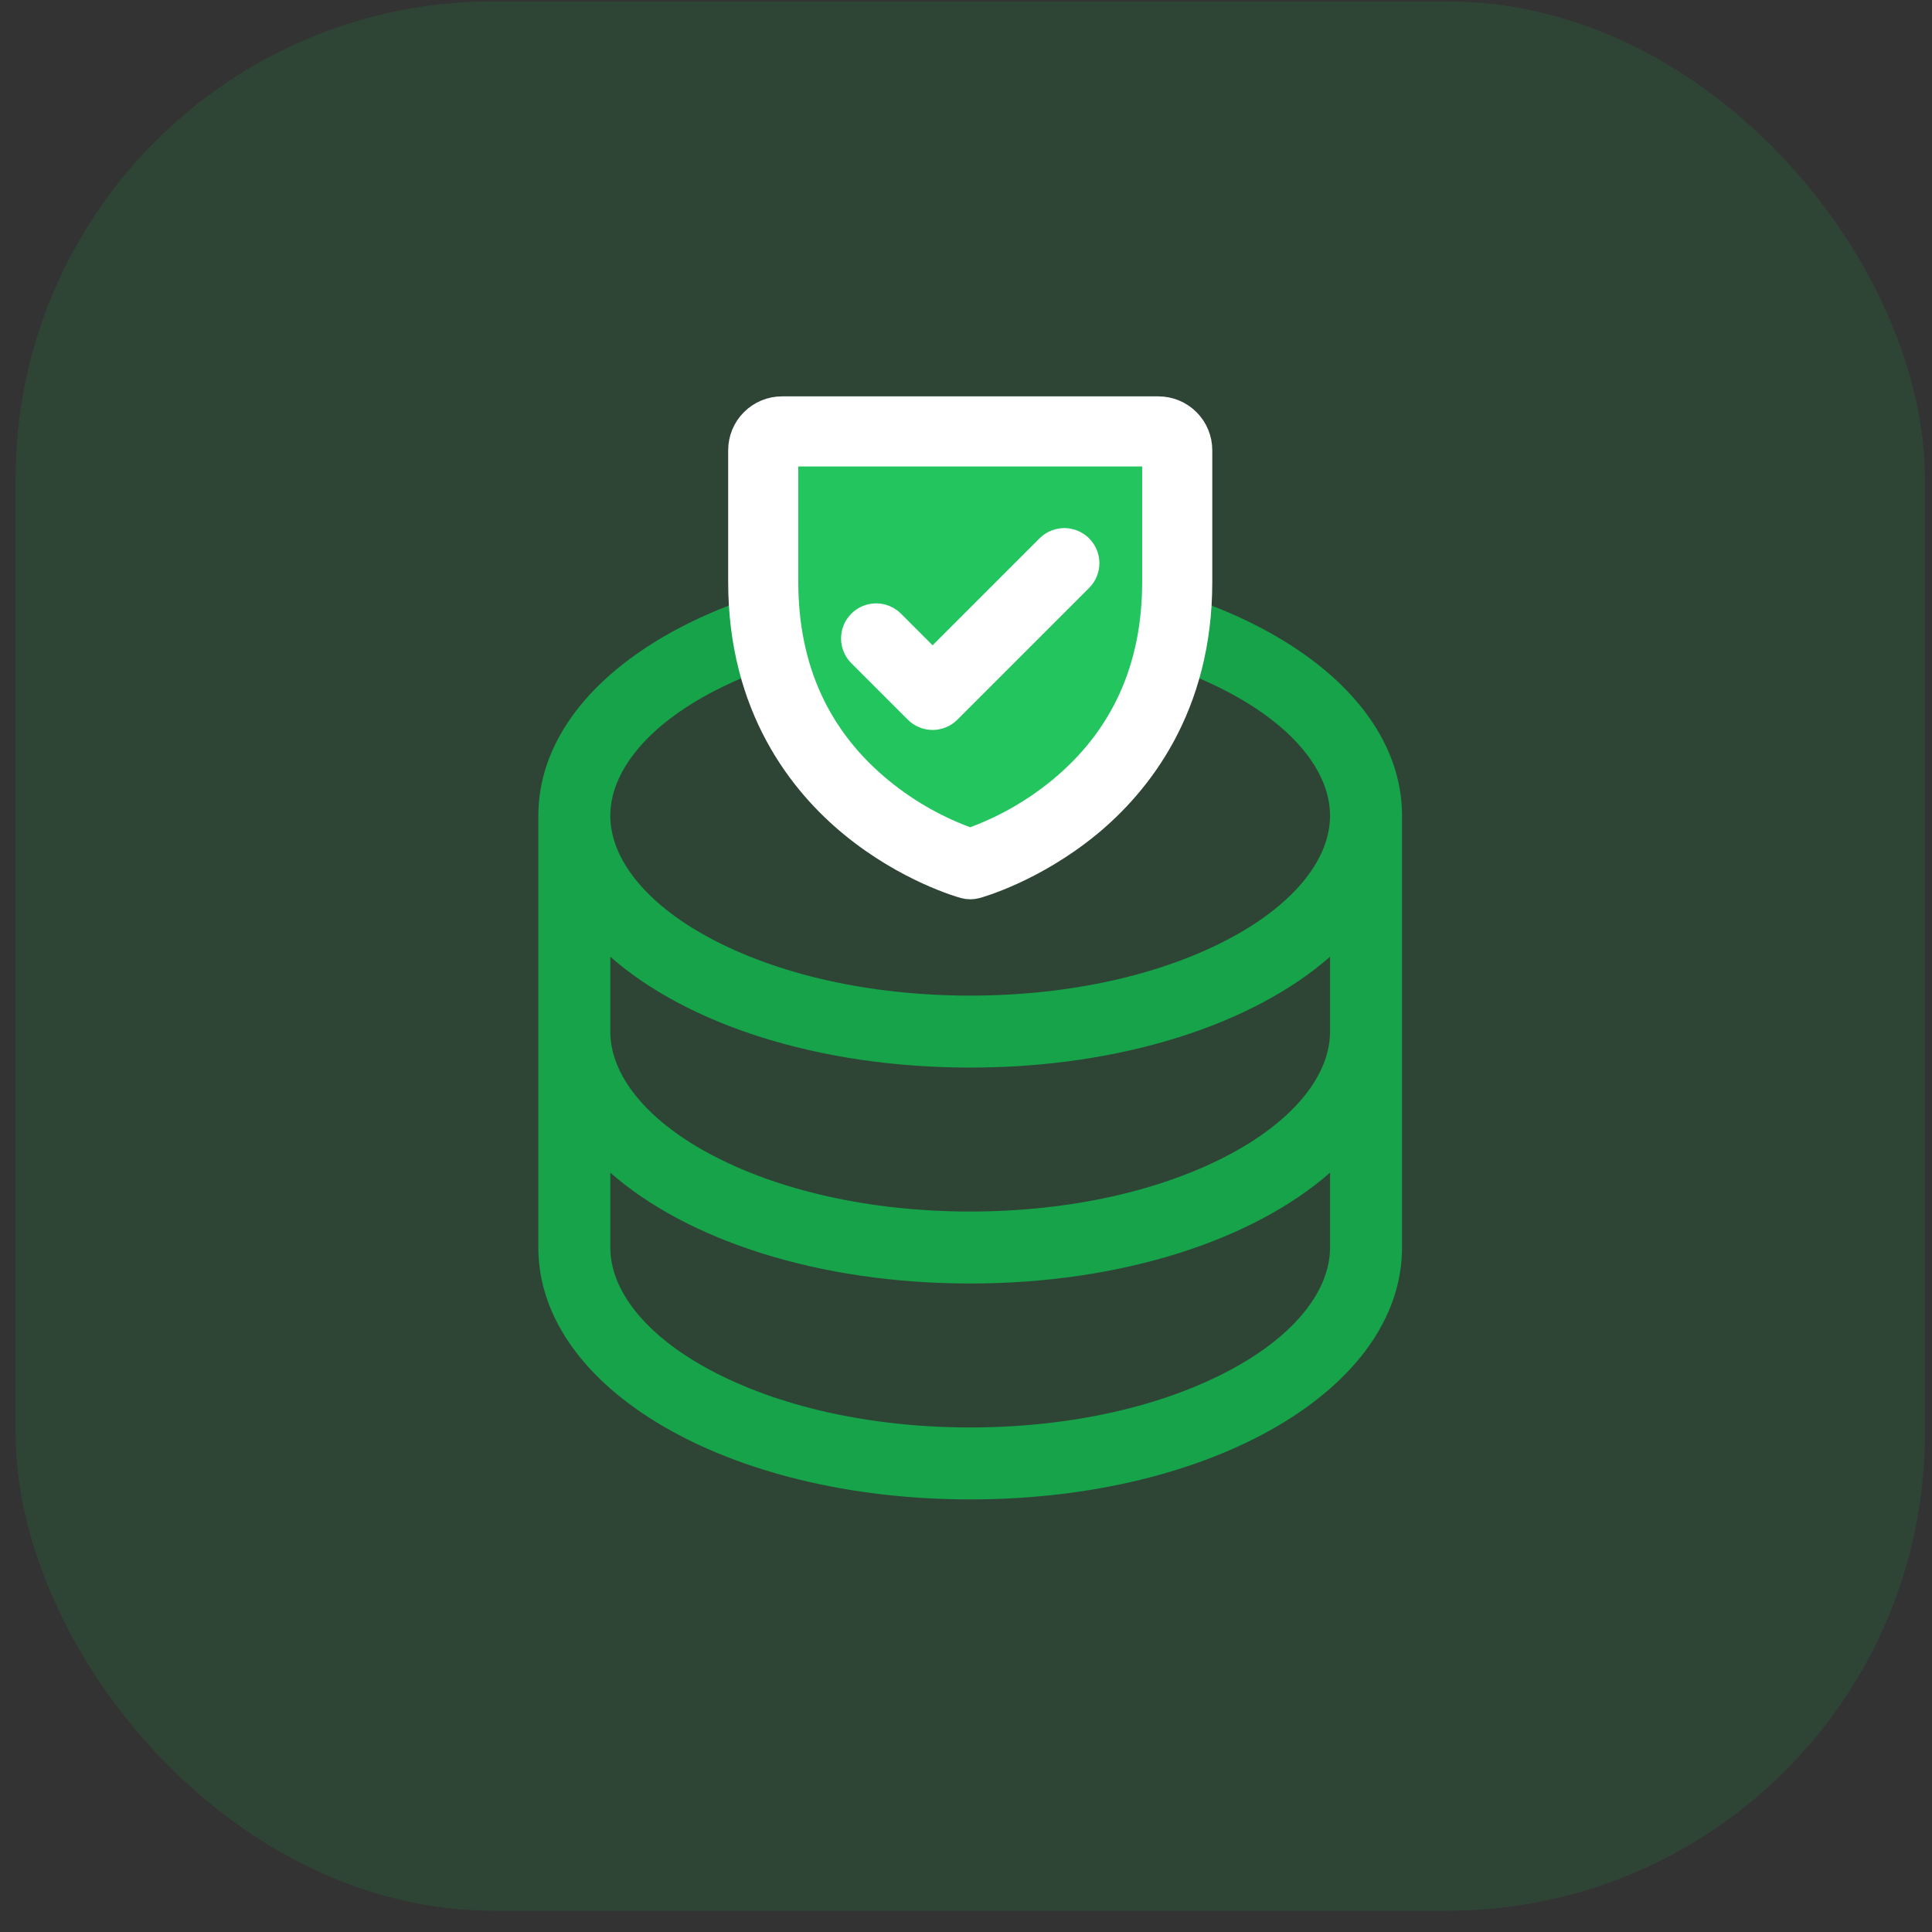 <svg width="85" height="85" viewBox="0 0 85 85" fill="none" xmlns="http://www.w3.org/2000/svg">
<rect x="0" y="0" width="85" height="85" fill="#333333" stroke="none"/>
<rect x="0.687" y="0.063" width="84" height="84" rx="21" fill="#16A34A" fill-opacity="0.16"/>
<path d="M42.684 24.804C32.031 24.804 23.685 29.672 23.685 35.886V54.886C23.685 61.1 32.031 65.968 42.684 65.968C53.337 65.968 61.683 61.1 61.683 54.886V35.886C61.683 29.672 53.337 24.804 42.684 24.804ZM58.516 45.386C58.516 47.29 56.957 49.231 54.24 50.714C51.18 52.382 47.075 53.302 42.684 53.302C38.292 53.302 34.188 52.382 31.128 50.714C28.411 49.231 26.851 47.29 26.851 45.386V42.093C30.228 45.062 36.001 46.969 42.684 46.969C49.367 46.969 55.14 45.053 58.516 42.093V45.386ZM31.128 30.559C34.188 28.89 38.292 27.97 42.684 27.97C47.075 27.97 51.18 28.89 54.24 30.559C56.957 32.041 58.516 33.983 58.516 35.886C58.516 37.79 56.957 39.732 54.24 41.214C51.18 42.883 47.075 43.803 42.684 43.803C38.292 43.803 34.188 42.883 31.128 41.214C28.411 39.732 26.851 37.79 26.851 35.886C26.851 33.983 28.411 32.041 31.128 30.559ZM54.24 60.213C51.18 61.882 47.075 62.802 42.684 62.802C38.292 62.802 34.188 61.882 31.128 60.213C28.411 58.731 26.851 56.789 26.851 54.886V51.592C30.228 54.561 36.001 56.469 42.684 56.469C49.367 56.469 55.14 54.553 58.516 51.592V54.886C58.516 56.789 56.957 58.731 54.24 60.213Z" fill="#16A34A"/>
<path d="M51.324 19.356H34.031C33.889 21.457 33.605 26.103 33.605 27.874C33.179 29.919 34.968 34.349 42.89 38.267C47.184 37.449 50.301 31.509 51.324 28.641V19.356Z" fill="#22C55E"/>
<path d="M50.965 18.153H34.407C33.967 18.153 33.546 18.327 33.236 18.638C32.925 18.948 32.751 19.369 32.751 19.809V25.604C32.751 31.06 35.392 34.367 37.608 36.18C39.994 38.132 42.368 38.794 42.472 38.822C42.614 38.861 42.764 38.861 42.906 38.822C43.01 38.794 45.381 38.132 47.77 36.18C49.98 34.367 52.621 31.06 52.621 25.604V19.809C52.621 19.369 52.447 18.948 52.136 18.638C51.825 18.327 51.404 18.153 50.965 18.153ZM50.965 25.604C50.965 29.441 49.551 32.555 46.763 34.858C45.55 35.858 44.169 36.636 42.686 37.156C41.222 36.645 39.858 35.881 38.658 34.899C35.837 32.591 34.407 29.464 34.407 25.604V19.809H50.965V25.604ZM37.961 28.674C37.805 28.518 37.718 28.308 37.718 28.088C37.718 27.868 37.805 27.658 37.961 27.502C38.116 27.347 38.327 27.26 38.546 27.26C38.766 27.26 38.977 27.347 39.132 27.502L41.03 29.401L46.24 24.191C46.317 24.114 46.408 24.053 46.508 24.011C46.609 23.969 46.717 23.948 46.825 23.948C46.934 23.948 47.042 23.969 47.142 24.011C47.243 24.053 47.334 24.114 47.411 24.191C47.488 24.267 47.549 24.359 47.591 24.459C47.633 24.56 47.654 24.668 47.654 24.776C47.654 24.885 47.633 24.993 47.591 25.093C47.549 25.194 47.488 25.285 47.411 25.362L41.616 31.157C41.539 31.235 41.448 31.296 41.347 31.337C41.246 31.379 41.139 31.4 41.03 31.4C40.921 31.4 40.813 31.379 40.713 31.337C40.612 31.296 40.521 31.235 40.444 31.157L37.961 28.674Z" fill="white" stroke="white" stroke-width="1.429"/>
</svg>
